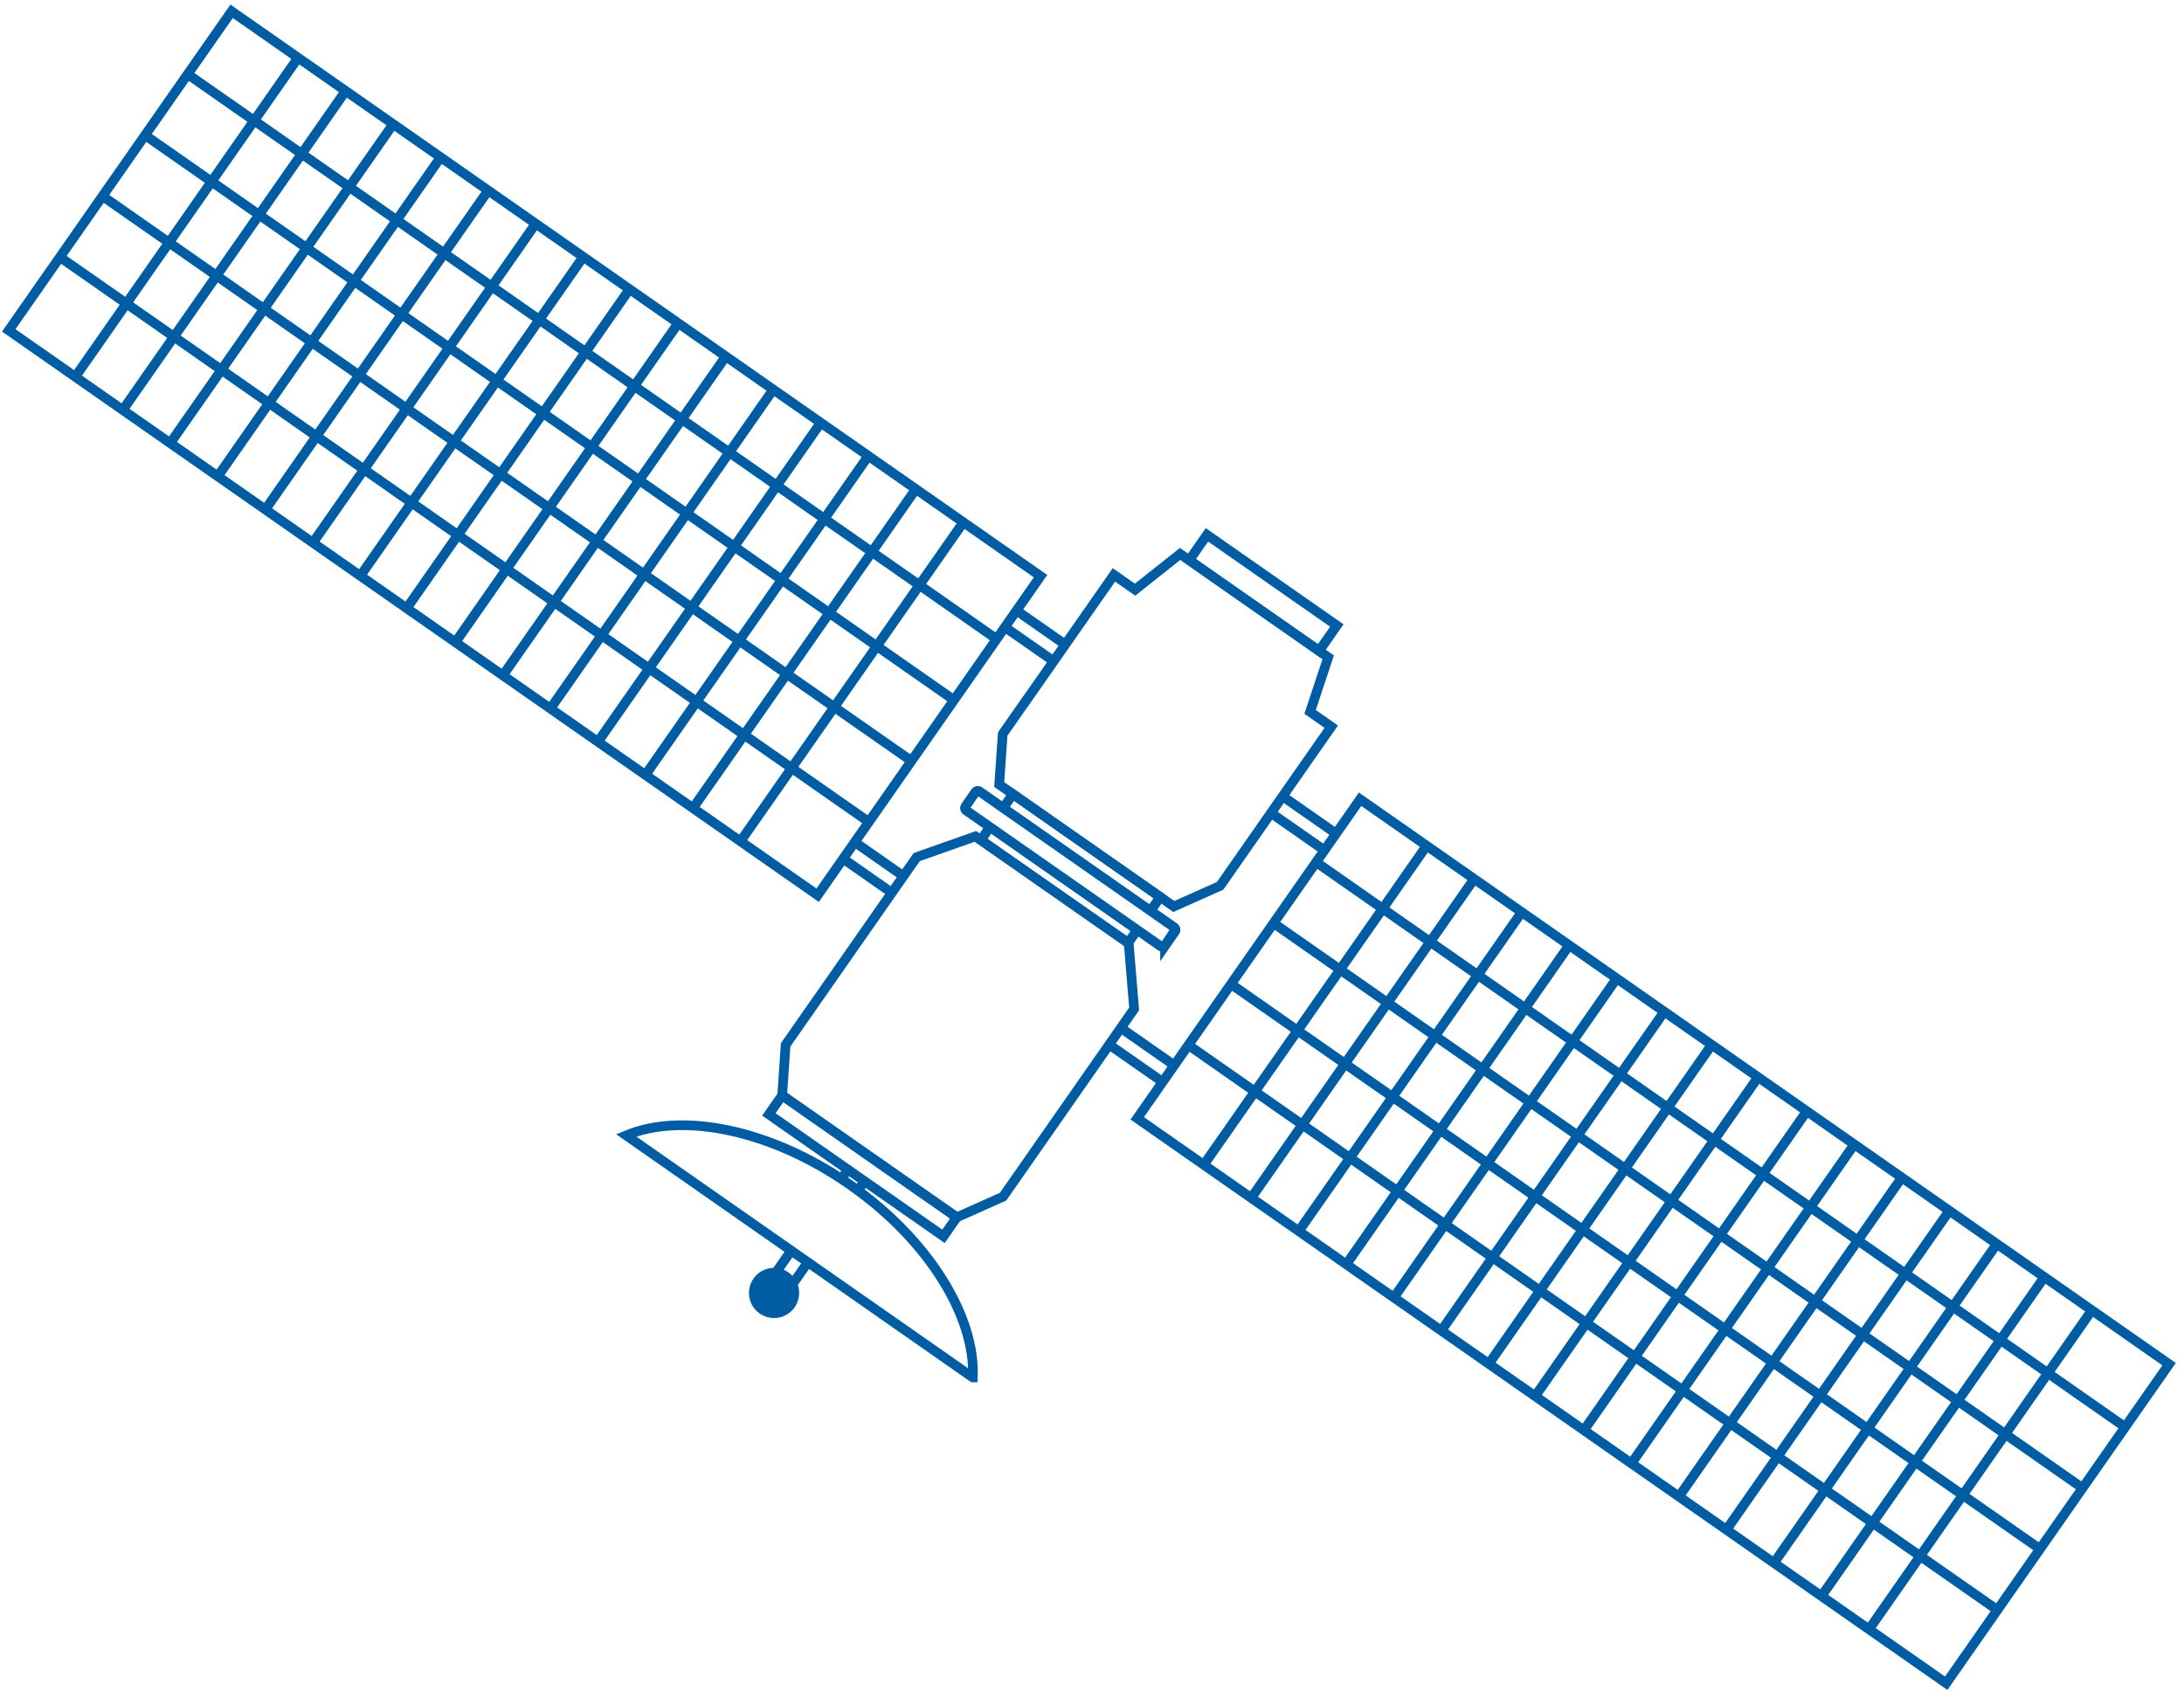<?xml version="1.0" encoding="UTF-8"?> <svg xmlns="http://www.w3.org/2000/svg" width="226" height="175" viewBox="0 0 226 175" fill="none"> <path d="M109.029 68.429L103.989 64.909" stroke="#005CA3" stroke-miterlimit="10"></path> <path d="M110.229 66.709L105.189 63.189" stroke="#005CA3" stroke-miterlimit="10"></path> <path d="M138.259 86.279L132.729 82.419" stroke="#005CA3" stroke-miterlimit="10"></path> <path d="M137.059 88.009L131.519 84.139" stroke="#005CA3" stroke-miterlimit="10"></path> <path d="M93.489 90.679L88.449 87.159" stroke="#005CA3" stroke-miterlimit="10"></path> <path d="M92.289 92.399L87.249 88.879" stroke="#005CA3" stroke-miterlimit="10"></path> <path d="M121.519 110.259L115.979 106.389" stroke="#005CA3" stroke-miterlimit="10"></path> <path d="M120.309 111.979L114.779 108.119" stroke="#005CA3" stroke-miterlimit="10"></path> <path d="M103.809 83.629L104.809 82.189L120.059 92.839L119.059 94.279" stroke="#005CA3" stroke-miterlimit="10"></path> <path d="M117.679 96.239L116.739 97.589L101.499 86.949L102.439 85.599" stroke="#005CA3" stroke-miterlimit="10"></path> <path d="M83.599 130.639L81.999 132.929L81.389 133.799L79.669 132.599L80.279 131.729L81.879 129.429" stroke="#005CA3" stroke-miterlimit="10"></path> <path d="M87.739 121.049L87.069 122.009" stroke="#005CA3" stroke-miterlimit="10"></path> <path d="M89.459 122.249L88.779 123.219" stroke="#005CA3" stroke-miterlimit="10"></path> <path d="M117.359 104.419L116.799 97.629L100.939 86.559L94.859 88.709L83.659 104.759L81.299 108.139L80.939 113.369L99.009 125.989L103.799 123.849L109.719 115.369L117.359 104.419Z" stroke="#005CA3" stroke-miterlimit="10"></path> <path d="M80.936 113.37L79.562 115.338L97.632 127.957L99.006 125.99L80.936 113.37Z" stroke="#005CA3" stroke-miterlimit="10"></path> <path d="M100.669 142.559C100.959 136.299 96.129 128.319 87.929 122.599C79.729 116.879 70.589 115.089 64.799 117.509L100.659 142.559H100.669Z" stroke="#005CA3" stroke-miterlimit="10"></path> <path d="M81.819 135.019C81.149 135.969 79.849 136.199 78.899 135.539C77.949 134.879 77.719 133.569 78.379 132.619C79.039 131.669 80.349 131.439 81.299 132.099C82.249 132.759 82.479 134.069 81.819 135.019Z" fill="#005CA3" stroke="#005CA3" stroke-miterlimit="10"></path> <path d="M120.559 97.879C120.469 98.019 120.279 98.049 120.139 97.959L99.979 83.879C99.849 83.789 99.809 83.599 99.909 83.459L100.939 81.979C101.029 81.839 101.219 81.809 101.359 81.909L121.519 95.989C121.659 96.089 121.689 96.269 121.589 96.409L120.559 97.889V97.879Z" stroke="#005CA3" stroke-miterlimit="10"></path> <path d="M137.759 75.209L135.569 73.679L137.439 68.029L122.119 57.329L117.459 61.029L115.269 59.499L106.129 72.589H106.119L103.759 75.969L103.399 81.199L121.469 93.819L126.259 91.679L128.619 88.299L137.759 75.209Z" stroke="#005CA3" stroke-miterlimit="10"></path> <path d="M124.897 55.355L123.064 57.978L136.502 67.363L138.334 64.739L124.897 55.355Z" stroke="#005CA3" stroke-miterlimit="10"></path> <path d="M140.742 82.721L117.679 115.745L201.394 174.21L224.457 141.187L140.742 82.721Z" stroke="#005CA3" stroke-miterlimit="10"></path> <path d="M158.859 144.499L181.929 111.479" stroke="#005CA3" stroke-miterlimit="10"></path> <path d="M124.569 120.549L147.629 87.529" stroke="#005CA3" stroke-miterlimit="10"></path> <path d="M129.479 123.979L152.549 90.96" stroke="#005CA3" stroke-miterlimit="10"></path> <path d="M134.399 127.419L157.469 94.399" stroke="#005CA3" stroke-miterlimit="10"></path> <path d="M139.319 130.849L162.379 97.829" stroke="#005CA3" stroke-miterlimit="10"></path> <path d="M144.239 134.289L167.299 101.259" stroke="#005CA3" stroke-miterlimit="10"></path> <path d="M149.149 137.719L172.219 104.699" stroke="#005CA3" stroke-miterlimit="10"></path> <path d="M154.069 141.149L177.129 108.129" stroke="#005CA3" stroke-miterlimit="10"></path> <path d="M163.909 148.019L186.969 114.999" stroke="#005CA3" stroke-miterlimit="10"></path> <path d="M168.819 151.459L191.889 118.429" stroke="#005CA3" stroke-miterlimit="10"></path> <path d="M173.739 154.889L196.799 121.869" stroke="#005CA3" stroke-miterlimit="10"></path> <path d="M178.649 158.329L201.719 125.299" stroke="#005CA3" stroke-miterlimit="10"></path> <path d="M183.569 161.759L206.639 128.729" stroke="#005CA3" stroke-miterlimit="10"></path> <path d="M188.489 165.189L211.549 132.169" stroke="#005CA3" stroke-miterlimit="10"></path> <path d="M193.409 168.629L216.469 135.599" stroke="#005CA3" stroke-miterlimit="10"></path> <path d="M136.199 89.239L219.909 147.699" stroke="#005CA3" stroke-miterlimit="10"></path> <path d="M131.789 95.549L215.499 154.009" stroke="#005CA3" stroke-miterlimit="10"></path> <path d="M127.389 101.859L211.099 160.319" stroke="#005CA3" stroke-miterlimit="10"></path> <path d="M122.979 108.169L206.689 166.629" stroke="#005CA3" stroke-miterlimit="10"></path> <path d="M23.968 1.17L0.905 34.193L84.612 92.653L107.675 59.63L23.968 1.17Z" stroke="#005CA3" stroke-miterlimit="10"></path> <path d="M42.089 62.949L65.149 29.919" stroke="#005CA3" stroke-miterlimit="10"></path> <path d="M7.789 38.999L30.849 5.969" stroke="#005CA3" stroke-miterlimit="10"></path> <path d="M12.709 42.429L35.769 9.409" stroke="#005CA3" stroke-miterlimit="10"></path> <path d="M17.619 45.859L40.689 12.839" stroke="#005CA3" stroke-miterlimit="10"></path> <path d="M22.539 49.299L45.599 16.269" stroke="#005CA3" stroke-miterlimit="10"></path> <path d="M27.459 52.729L50.519 19.709" stroke="#005CA3" stroke-miterlimit="10"></path> <path d="M32.379 56.169L55.439 23.139" stroke="#005CA3" stroke-miterlimit="10"></path> <path d="M37.289 59.599L60.359 26.579" stroke="#005CA3" stroke-miterlimit="10"></path> <path d="M47.129 66.469L70.189 33.439" stroke="#005CA3" stroke-miterlimit="10"></path> <path d="M52.039 69.899L75.109 36.879" stroke="#005CA3" stroke-miterlimit="10"></path> <path d="M56.959 73.339L80.019 40.309" stroke="#005CA3" stroke-miterlimit="10"></path> <path d="M61.879 76.769L84.939 43.739" stroke="#005CA3" stroke-miterlimit="10"></path> <path d="M66.789 80.199L89.859 47.179" stroke="#005CA3" stroke-miterlimit="10"></path> <path d="M71.709 83.639L94.779 50.609" stroke="#005CA3" stroke-miterlimit="10"></path> <path d="M76.629 87.069L99.689 54.049" stroke="#005CA3" stroke-miterlimit="10"></path> <path d="M19.419 7.679L102.969 66.029" stroke="#005CA3" stroke-miterlimit="10"></path> <path d="M15.009 13.989L98.559 72.339" stroke="#005CA3" stroke-miterlimit="10"></path> <path d="M10.609 20.299L94.159 78.649" stroke="#005CA3" stroke-miterlimit="10"></path> <path d="M6.199 26.609L89.749 84.959" stroke="#005CA3" stroke-miterlimit="10"></path> </svg> 